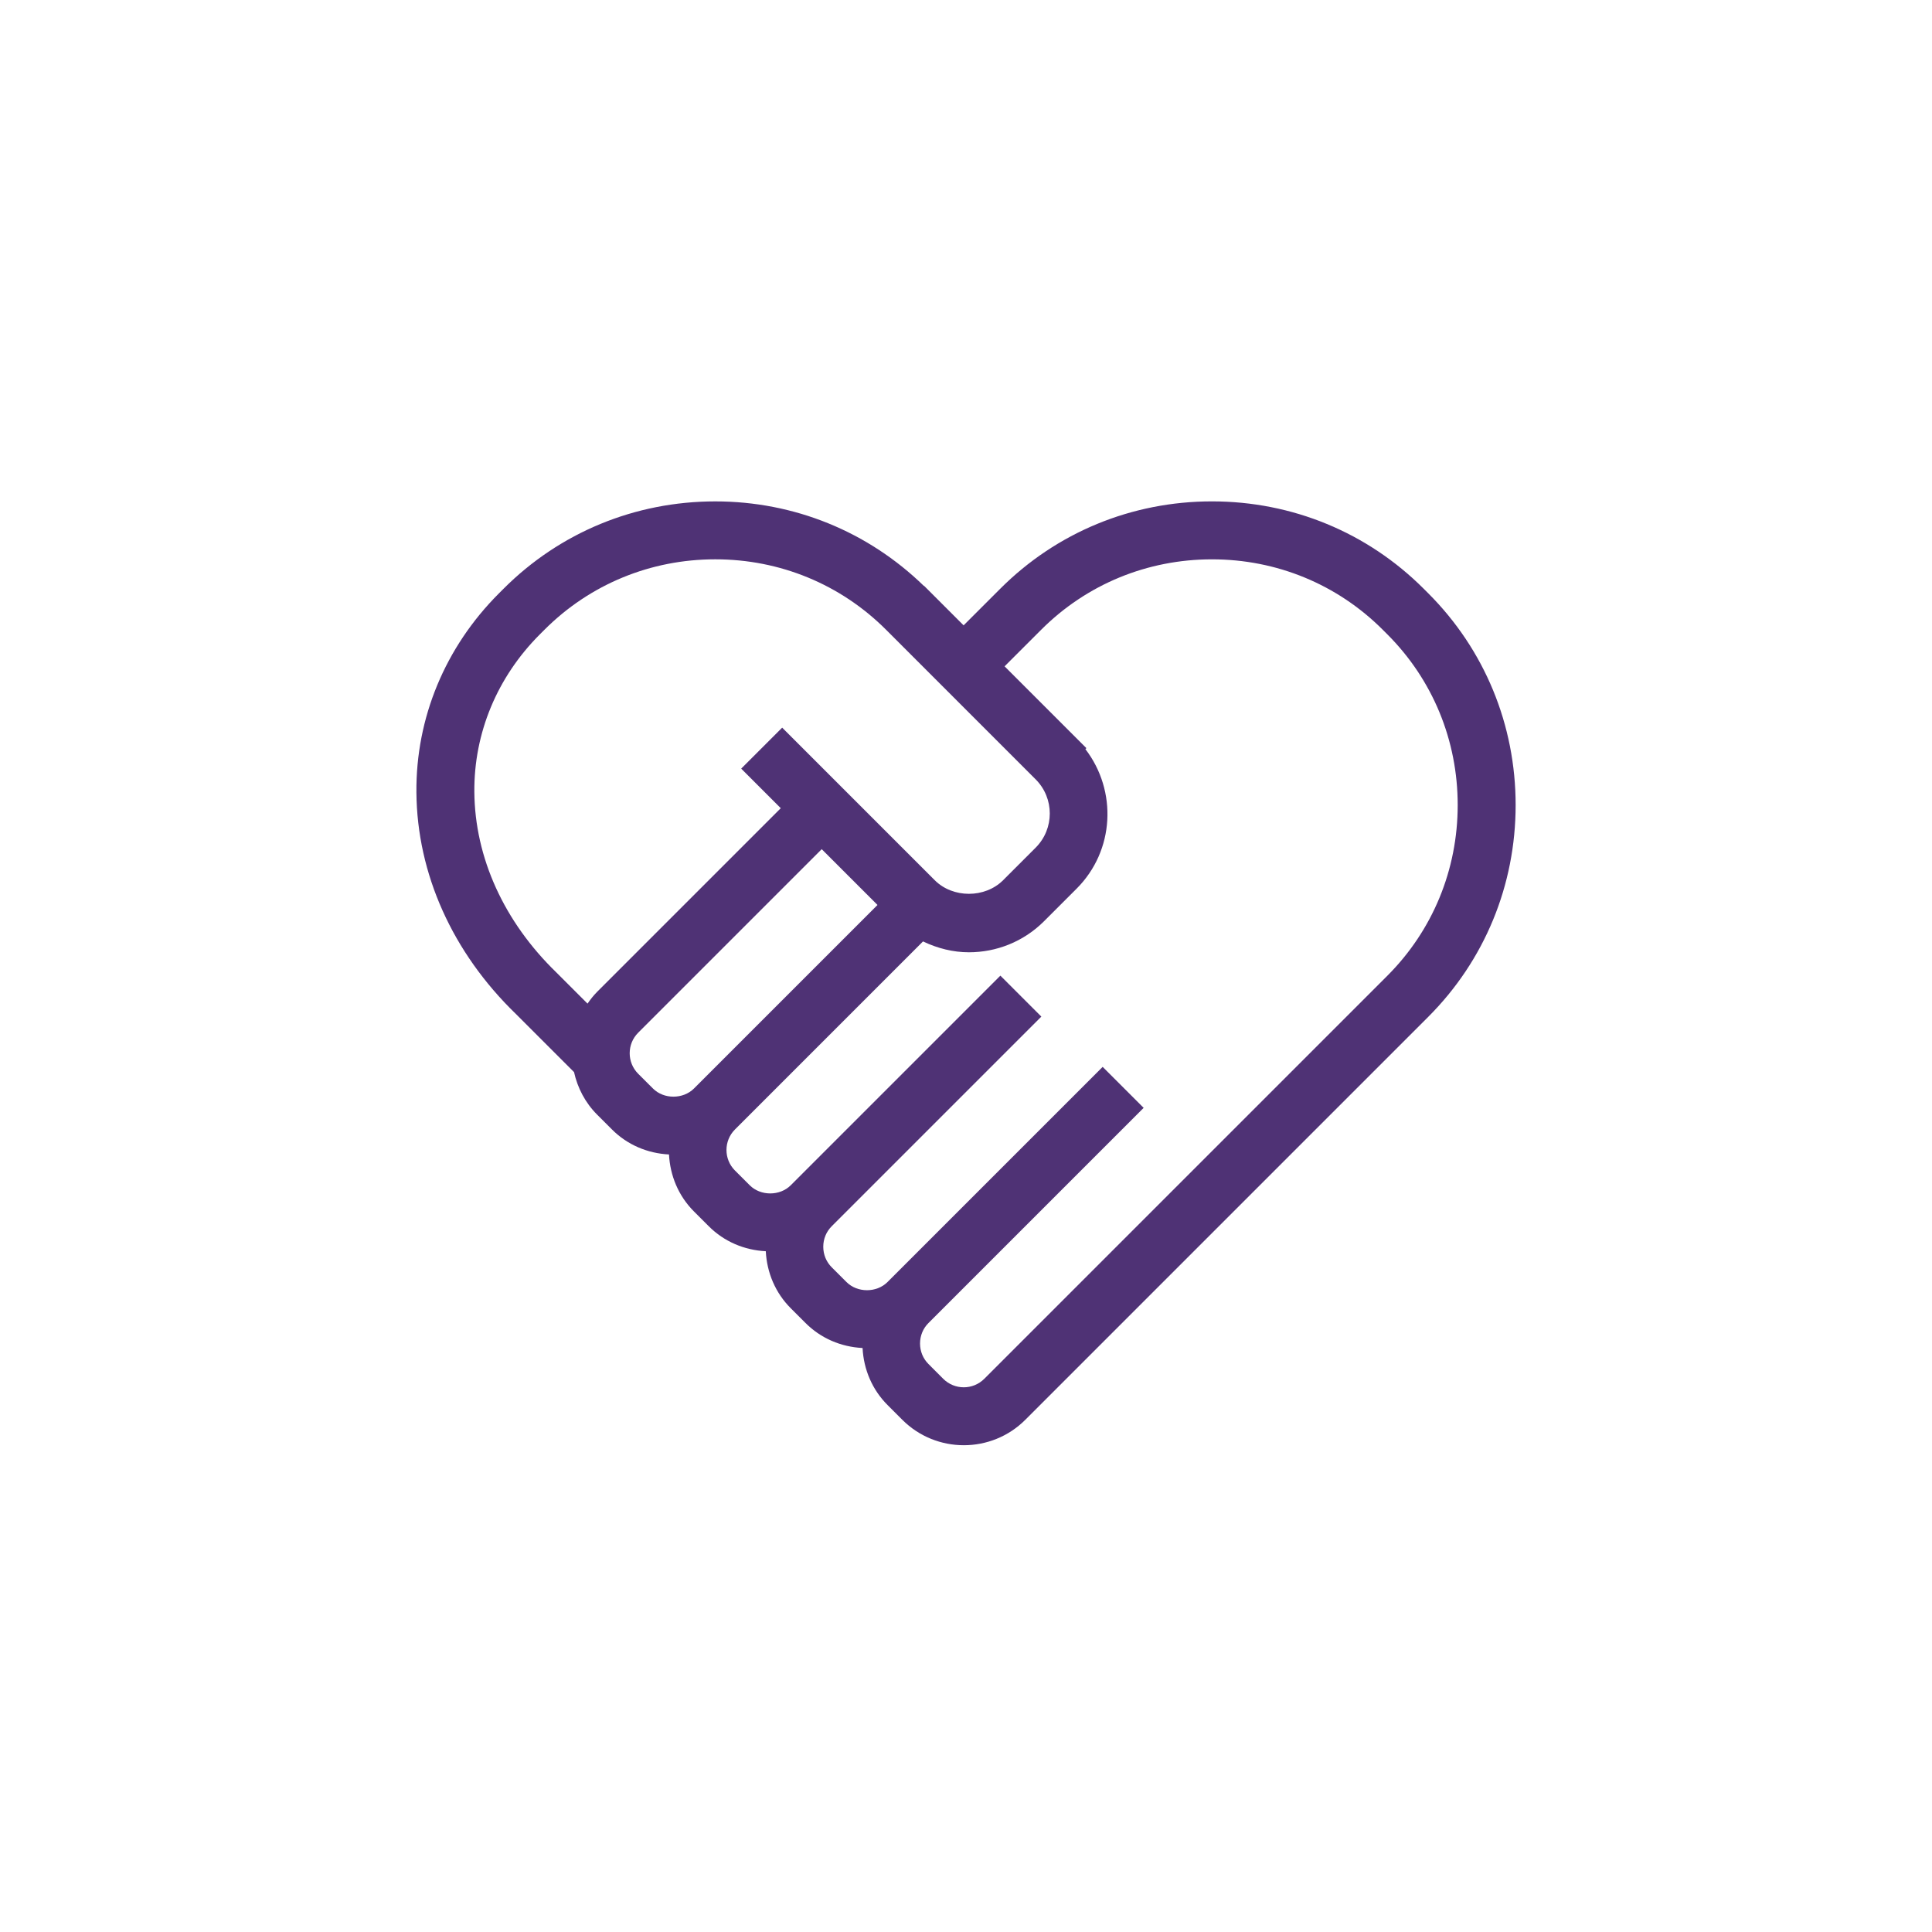 <?xml version="1.0" encoding="utf-8"?>
<!-- Generator: Adobe Illustrator 17.0.0, SVG Export Plug-In . SVG Version: 6.00 Build 0)  -->
<!DOCTYPE svg PUBLIC "-//W3C//DTD SVG 1.1//EN" "http://www.w3.org/Graphics/SVG/1.1/DTD/svg11.dtd">
<svg version="1.1" id="Layer_1" xmlns="http://www.w3.org/2000/svg" xmlns:xlink="http://www.w3.org/1999/xlink" x="0px" y="0px"
	 width="100px" height="100px" viewBox="0 0 100 100" enable-background="new 0 0 100 100" xml:space="preserve">
<path fill="#4F3275" d="M78.449,41.669c0-4.151-1.606-8.044-4.523-10.96l-0.235-0.235c-2.917-2.917-6.81-4.523-10.96-4.523
	c-4.151,0-8.044,1.606-10.96,4.523l-1.895,1.894l-1.894-1.894l0,0l-0.154-0.154l-0.008,0.008c-2.899-2.819-6.721-4.376-10.798-4.376
	c-4.151,0-8.044,1.606-10.958,4.521l-0.238,0.238c-2.787,2.787-4.305,6.446-4.273,10.302c0.033,4.213,1.867,8.292,5.147,11.468
	l3.012,3.011c0.179,0.808,0.572,1.579,1.199,2.206l0.767,0.766c0.792,0.792,1.834,1.234,2.949,1.291
	c0.055,1.074,0.475,2.133,1.293,2.951l0.767,0.766c0.791,0.792,1.834,1.235,2.95,1.292c0.057,1.116,0.5,2.159,1.293,2.952
	l0.765,0.764c0.792,0.793,1.835,1.236,2.951,1.293c0.057,1.116,0.5,2.158,1.292,2.95l0.766,0.766
	c0.877,0.877,2.029,1.316,3.183,1.316c1.151,0,2.305-0.438,3.182-1.316l12.61-12.61l0,0l0.137-0.137l0.216-0.216l0,0l7.896-7.896
	C76.843,49.713,78.449,45.82,78.449,41.669z M24.552,40.987c-0.024-3.046,1.181-5.943,3.393-8.155l0.238-0.238
	c2.35-2.35,5.489-3.644,8.839-3.644c3.35,0,6.488,1.294,8.839,3.644l7.744,7.745c0.975,0.975,0.975,2.561,0,3.536l-1.686,1.686
	c-0.938,0.937-2.599,0.938-3.536,0l-7.898-7.898l-2.121,2.121l2.048,2.048l-9.502,9.502c-0.191,0.191-0.351,0.399-0.5,0.613
	l-1.605-1.605C26.089,47.712,24.578,44.39,24.552,40.987z M33.031,55.576c-0.584-0.585-0.584-1.537,0-2.122l9.501-9.501l2.888,2.888
	l-9.501,9.501c-0.563,0.561-1.559,0.563-2.121,0L33.031,55.576z M63.693,58.62L50.945,71.368c-0.585,0.584-1.535,0.585-2.122,0
	l-0.766-0.767c-0.281-0.281-0.436-0.657-0.436-1.06s0.154-0.78,0.436-1.061l8.701-8.701l2.437-2.437l-2.121-2.121l-2.437,2.437
	l-8.701,8.701c-0.563,0.563-1.559,0.563-2.122-0.001l-0.766-0.765c-0.281-0.281-0.436-0.658-0.436-1.061s0.154-0.779,0.436-1.061
	l9.796-9.796L53.9,52.62l-2.121-2.121L40.928,61.35c-0.563,0.563-1.56,0.562-2.121,0l-0.766-0.765
	c-0.585-0.585-0.585-1.537-0.001-2.122l9.735-9.735c0.751,0.36,1.559,0.562,2.375,0.562c1.409,0,2.817-0.536,3.89-1.608l1.686-1.686
	c1.972-1.972,2.108-5.067,0.454-7.222l0.051-0.051l-4.234-4.234l1.895-1.894c2.35-2.35,5.489-3.644,8.839-3.644
	s6.488,1.294,8.839,3.644l0.235,0.235c2.351,2.35,3.645,5.489,3.645,8.839c0,3.35-1.294,6.489-3.645,8.839L63.693,58.62z"/>
</svg>
